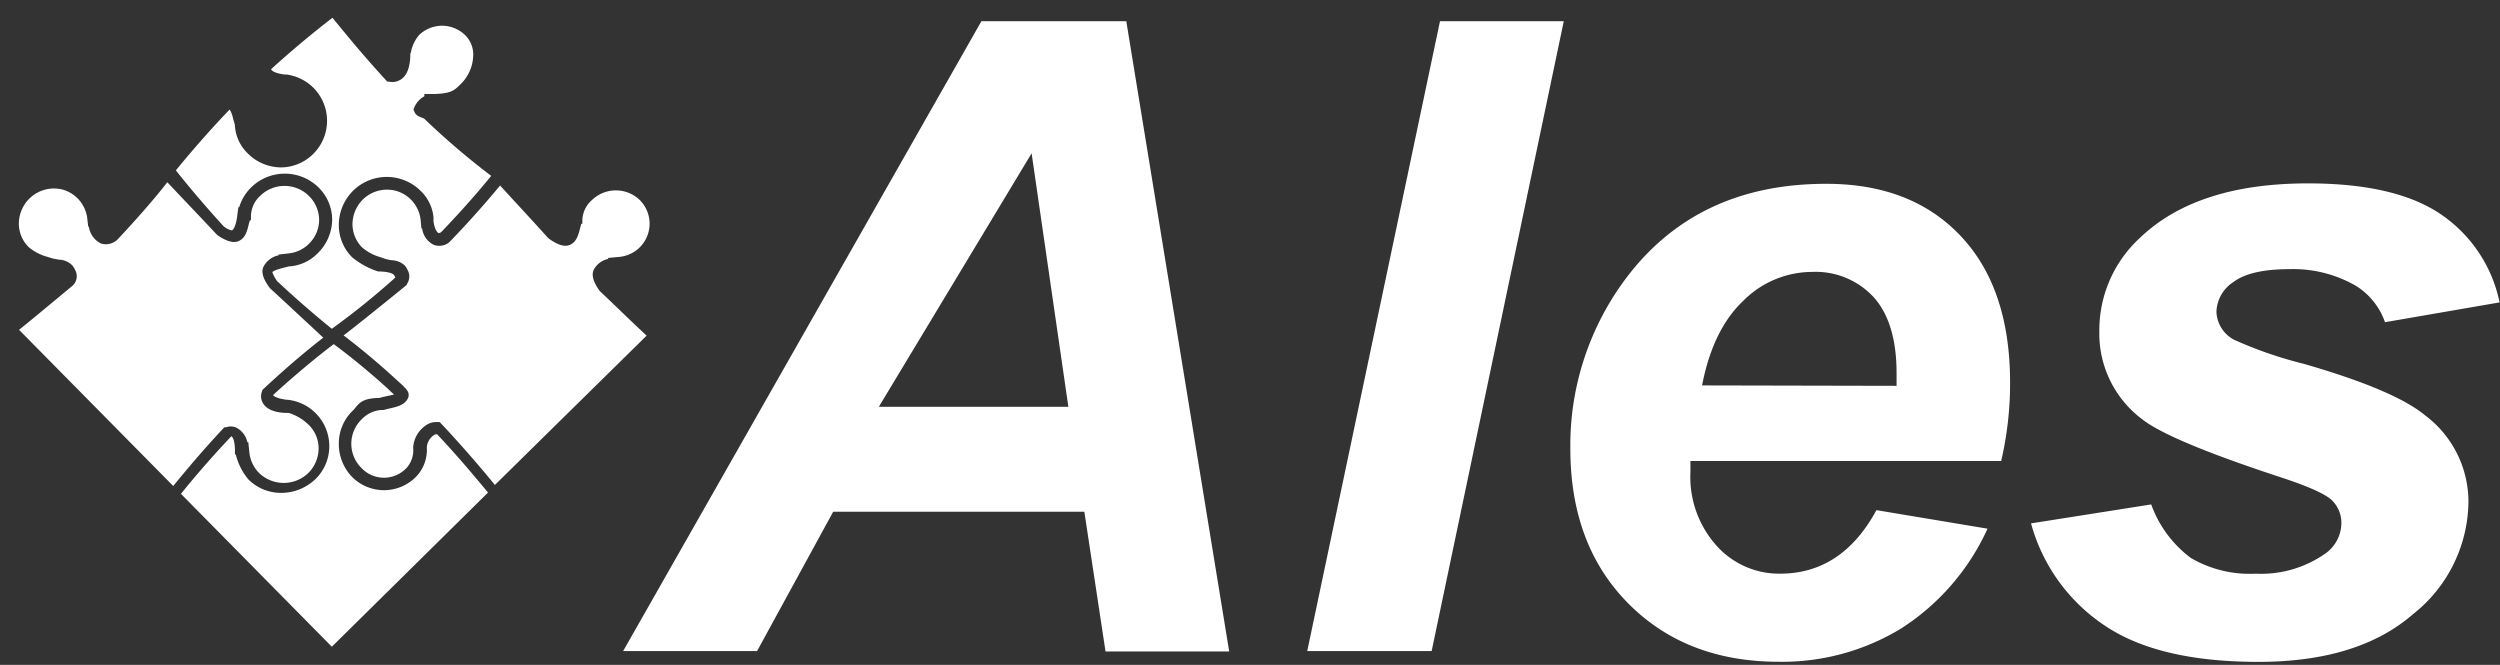 <svg xmlns="http://www.w3.org/2000/svg" viewBox="0 0 236.11 62.79"><rect x="0" y="0" width="236.11" height="62.79" fill="#333333" stroke="none"/><defs><style>.cls-1{fill:none;}.cls-2{fill:#fff;}</style></defs><title>logo-header</title><g id="レイヤー_1-2"><path class="cls-1" d="M20.64 21.82c.48.35 1 .66 1.39.53.56-.23.81-1 .92-1.82a3.87 3.87 0 0 1 1.16-2.38 3.92 3.92 0 0 1 5.52.06 3.74 3.74 0 0 1-.14 5.38 3.5 3.5 0 0 1-2.33 1l-.19.07-.38.08c-.61.17-1.25.32-1.44.77s.21 1 .54 1.43c2.67 2.5 4.93 4.32 5.62 4.87a74.76 74.76 0 0 0 6.46-5.2c.39-.3-.07-1-.15-1.06a2.57 2.57 0 0 0-1.74-.55 7.46 7.46 0 0 1-2.21-1.19 3.88 3.88 0 0 1 3.95-6.38 3.79 3.79 0 0 1 1.65 1 3.34 3.34 0 0 1 1.08 2.33v.17c.11.77.35 1.44.86 1.65a1.07 1.07 0 0 0 .82-.14c3.2-3.33 5.17-5.85 5.24-5.94a67.8 67.8 0 0 1-6.72-5.68c0-.17-.88-.36-.82-.49.22-.55 1-.79 1-.89 2.12-.04 2.55-.44 3.27-1.07 1.51-1.48 2-3.9.47-5.41a3.65 3.65 0 0 0-5.26-.1 5.36 5.36 0 0 0-1.11 2.26c0 .93-.21 1.73-.77 1.94a.64.64 0 0 1-.46.06c-3.17-3.47-5.34-6.3-5.34-6.3s-2.96 2.18-6.53 5.4a.71.71 0 0 0 0 .48c.22.56 1 .79 1.81.9a3.87 3.87 0 0 1 2.36 1.12 3.8 3.8 0 1 1-5.42 5.28 3.41 3.41 0 0 1-1-2.39c-.24-.71-.31-1.63-.86-1.86a1 1 0 0 0-.58.07c-3.37 3.5-5.69 6.51-5.69 6.51l.25-.19c.54.77 2.32 3 4.77 5.68zM31.31 32.57l-.31-.29c-.64-.5-2.94-2.35-5.66-4.9l-.09-.09c-.61-.88-.8-1.52-.59-2a2.26 2.26 0 0 1 1.68-1.07l.56-.13h.08l.21-.05a2.89 2.89 0 0 0 1.93-.82 3.33 3.33 0 0 0 1-2.34 3 3 0 0 0-.9-2.19 3.41 3.41 0 0 0-4.67-.05 3.34 3.34 0 0 0-1 2l-.09.9-.08-.05a2.11 2.11 0 0 1-1.14 1.46 1.14 1.14 0 0 1-.41.07 2.78 2.78 0 0 1-1.55-.67l-.09-.08c-2.09-2.33-3.69-4.27-4.45-5.27l-.11.09-.92-.59.4-.53s2.39-3.06 5.73-6.55l.11-.1.14-.05a1.36 1.36 0 0 1 1-.06c.69.29.88 1 1.05 1.69l.09.32h.09v.36a2.79 2.79 0 0 0 .85 2 3.28 3.28 0 0 0 4.54.09 3.21 3.21 0 0 0 1-2.26 3.17 3.17 0 0 0-.93-2.29 3.22 3.22 0 0 0-2-1h-.2a2.49 2.49 0 0 1-2.12-1.25 1.27 1.27 0 0 1 0-.9l.05-.14.12-.1c3.51-3.21 6.49-5.39 6.52-5.42l.43-.31.42.38c.08.1 2.16 2.81 5.2 6.13.08 0 .26-.19.35-.87h-.17l.2-.69.15-.47a4.61 4.61 0 0 1 1.06-2 4.24 4.24 0 0 1 3-1.24 4.39 4.39 0 0 1 3.13 1.35 3.77 3.77 0 0 1 1.09 2.74 5.06 5.06 0 0 1-1.64 3.47c-.81.8-1.37 1.2-3.37 1.25l-.15.09-.1.06a.87.87 0 0 1 .32.28 68 68 0 0 0 6.56 5.52l.52.37-.4.5c-.37.47-2.32 2.9-5.28 6l-.17.13a1.59 1.59 0 0 1-1.31.15 2.42 2.42 0 0 1-1.22-2.12v-.25a2.77 2.77 0 0 0-.91-1.92 3.34 3.34 0 0 0-4.64 0 3.34 3.34 0 0 0-1 2.35 3.09 3.09 0 0 0 .9 2.24 6.05 6.05 0 0 0 1.9 1 3 3 0 0 1 2.06.7 1.87 1.87 0 0 1 .47 1.25 1 1 0 0 1-.38.71 75.77 75.77 0 0 1-6.47 5.21zm-5.15-6c2.3 2.15 4.27 3.78 5.18 4.51a71.74 71.74 0 0 0 6-4.84 1.43 1.43 0 0 0-.15-.27c-.08-.08-.4-.27-1.31-.3h-.17a7.51 7.51 0 0 1-2.45-1.34 4.29 4.29 0 0 1-1.26-3.16 4.57 4.57 0 0 1 1.36-3.17 4.54 4.54 0 0 1 6.34 0 4 4 0 0 1 1.24 2.5v.39c.08.6.26 1 .48 1.13 0 0 .07 0 .23-.08 2.32-2.41 4-4.41 4.74-5.33a70.75 70.75 0 0 1-6.27-5.35l-.06-.06-.22-.09c-.31-.12-.57-.23-.69-.53l-.1-.23.1-.26a2.19 2.19 0 0 1 .93-1v-.21h.58c1.95 0 2.24-.34 2.82-.91a3.91 3.91 0 0 0 1.21-2.67 2.56 2.56 0 0 0-.69-1.91 3.12 3.12 0 0 0-4.41-.09 3.43 3.43 0 0 0-.75 1.5 1.71 1.71 0 0 1-.09.3v.05c0 .89-.19 2.11-1.15 2.49a1.39 1.39 0 0 1-.86.07h-.16l-.12-.13c-2.45-2.66-4.31-5-5.06-5.9-.94.72-3.2 2.49-5.8 4.86.08.16.37.38 1.29.5h.18a4.45 4.45 0 0 1 2.54 1.26 4.41 4.41 0 0 1-.05 6.26 4.35 4.35 0 0 1-3 1.25 4.46 4.46 0 0 1-3.19-1.35 4 4 0 0 1-1.19-2.69l-.16-.54a2.83 2.83 0 0 0-.31-.86h-.05c-2.36 2.47-4.21 4.69-5.05 5.72.7.89 2.32 2.88 4.49 5.26a1.75 1.75 0 0 0 .79.41c.08 0 .37-.27.51-1.33l.11-.86h.08a4.42 4.42 0 0 1 1.15-1.89 4.54 4.54 0 0 1 6.38.06 4.26 4.26 0 0 1 1.25 3.05 4.49 4.49 0 0 1-1.45 3.21 4.08 4.08 0 0 1-2.63 1.16l-.67.17c-.31.09-.82.23-.9.38a3.89 3.89 0 0 0 .44.83zM33.69 23.79a5.72 5.72 0 0 0 2.22 1.21s1.44.17 1.78.51a.9.9 0 0 1 .17.26c.14.34.21.57-.07.85-2.79 2.26-5.39 4.38-6.41 5.07a1.8 1.8 0 0 1 .17.14 67.4 67.4 0 0 1 5.36 4.44l.71.64a1.9 1.9 0 0 1 .21.19l.11.24c-.24.54-1.23.54-1.94.79a3.38 3.38 0 0 0-2.34 1.08 3.82 3.82 0 0 0 0 5.42 3.48 3.48 0 0 0 5.12 0 3.1 3.1 0 0 0 .8-2.35 2.12 2.12 0 0 1 1.22-1.8 1 1 0 0 1 .49-.06c2.67 2.85 4.69 5.31 5.47 6.28l15.25-15c-.89-.84-2.65-2.55-4.84-4.61-.33-.46-.62-1-.48-1.35.23-.54 1-.76 1.8-.85a3.73 3.73 0 0 0 2.34-1.07 3.77 3.77 0 1 0-5.29-5.38 3.27 3.27 0 0 0-1.1 2.29c-.25.69-.29 1.65-.84 1.86-.34.14-.91-.18-1.36-.5-2.7-3-4.78-5.18-5-5.49-.07.08-2 2.57-5.2 5.86a1 1 0 0 1-.79.14c-.51-.21-.75-.87-.86-1.63a.88.88 0 0 0 0-.16 3.76 3.76 0 0 0-1.08-2.34 3.71 3.71 0 0 0-1.58-.95 3.83 3.83 0 0 0-3.91 6.29zM46.64 47.65l-.42-.52c-.73-.91-2.69-3.29-5.25-6a1.5 1.5 0 0 0-.83 1.25 3.75 3.75 0 0 1-1 2.79 4.18 4.18 0 0 1-6-.06 4.44 4.44 0 0 1-1.28-3.15 4.36 4.36 0 0 1 1.34-3.12 4 4 0 0 1 2.66-1.25 6.56 6.56 0 0 1 .67-.17l.53-.13-.58-.53a65.71 65.71 0 0 0-5.32-4.41l-.52-.38-.29-.24.65-.53c.87-.63 3-2.32 6.33-5a.92.92 0 0 0-.07-.19c-.09-.11-.36-.15-.53-.18a4.5 4.5 0 0 1-1.05-.25l-.28-.05a.92.92 0 0 1-.3-.14 5.12 5.12 0 0 1-1.9-1.12 4.28 4.28 0 0 1-1.2-3.13 4.44 4.44 0 0 1 5.75-4.22 4.38 4.38 0 0 1 2.98 3.08h.05l.11.88c.13.91.38 1.12.49 1.16l.21-.08c3.13-3.25 5-5.7 5.06-5.72l.49-.64.48.64c.1.13.81.9 1.62 1.78s2 2.19 3.31 3.61c.55.39.77.39.78.39a3.3 3.3 0 0 0 .25-.8c.06-.21.11-.43.18-.63a3.88 3.88 0 0 1 1.24-2.59 4.38 4.38 0 1 1 6.14 6.26 4.52 4.52 0 0 1-1.83 1.07v.06l-.91.12c-1 .11-1.26.39-1.3.48a1.89 1.89 0 0 0 .38.73c1.54 1.44 2.86 2.7 3.81 3.62l1.43 1.37zm-5.53-7.79h.42l.13.14c2.29 2.44 4.12 4.62 5.08 5.8l14.33-14.1-.54-.51c-1-.92-2.29-2.2-3.84-3.66l-.08-.09c-.36-.51-.82-1.28-.55-1.93a2 2 0 0 1 1.4-1.06l-.05-.09 1-.09a3.19 3.19 0 0 0 2-.9 3.15 3.15 0 0 0 0-4.49 3.25 3.25 0 0 0-4.49 0 2.66 2.66 0 0 0-.92 1.84v.39l-.11.05-.09.34c-.16.64-.34 1.37-1 1.64-.5.19-1.11 0-1.93-.58l-.1-.08c-1.31-1.45-2.47-2.71-3.35-3.66l-1.19-1.3c-.77.93-2.44 2.92-4.78 5.34l-.17.13a1.52 1.52 0 0 1-1.3.14 2 2 0 0 1-1.11-1.55h-.07l-.07-.76a3.21 3.21 0 0 0-2.24-2.77 3.27 3.27 0 0 0-3.2.77 3.34 3.34 0 0 0-1 2.31 3.14 3.14 0 0 0 .89 2.22 4.5 4.5 0 0 0 1.79.95l.21.08a4.26 4.26 0 0 0 .83.2 1.88 1.88 0 0 1 1.18.46 1.36 1.36 0 0 1 .3.45 1.25 1.25 0 0 1-.07 1.35v.06l-.18.15c-2.74 2.23-4.68 3.78-5.79 4.63.94.71 2.79 2.16 4.92 4.12l.71.64.09.11.14.13.15.21a.69.69 0 0 1 .09.67c-.29.68-1 .84-1.67 1a5.8 5.8 0 0 0-.63.16h-.2a2.83 2.83 0 0 0-1.92.91 3.21 3.21 0 0 0 0 4.56 2.92 2.92 0 0 0 4.27 0 2.49 2.49 0 0 0 .62-1.92 2.72 2.72 0 0 1 1.5-2.27 1.78 1.78 0 0 1 .59-.14zM25.23 37.5c.23.55 1 .76 1.83.86a3.77 3.77 0 0 1 2.33 6.45 3.92 3.92 0 0 1-5.47 0 5.58 5.58 0 0 1-1.14-2.23c0-.91-.19-1.74-.73-2a.63.63 0 0 0-.49 0c-2.66 2.78-4.6 5.19-5.27 6l15.05 15.36 15.56-15.37c-.78-1-2.73-3.38-5.35-6.15a1.92 1.92 0 0 0-.64 0 2.11 2.11 0 0 0-1.2 1.8 3.08 3.08 0 0 1-.79 2.33 3.64 3.64 0 0 1-5.23 0 3.78 3.78 0 0 1 0-5.37c.65-.63.51-1.06 2.25-1.08.7-.25 1.83-.25 2.05-.79v-.23l-.17-.19c-.24-.23-.46-.45-.7-.66a68.28 68.28 0 0 0-5.32-4.38l-.17-.12a78.94 78.94 0 0 0-6.35 5.31.55.55 0 0 0-.05.46zM31.33 62.79l-15.85-16.06.33-.42c.71-.9 2.64-3.29 5.31-6.09l.11-.11h.14a1.22 1.22 0 0 1 .92 0c.89.36 1.06 1.51 1.09 2.39l.05.14a4.69 4.69 0 0 0 .93 1.8 3.43 3.43 0 0 0 4.64-.06 3.18 3.18 0 0 0-1.85-5.38h-.15c-.88-.11-1.95-.35-2.31-1.23a1.16 1.16 0 0 1-.05-.86l.05-.15.12-.1a79.19 79.19 0 0 1 6.4-5.36l.47-.35.42.49a65.73 65.73 0 0 1 5.39 4.42c.14.12.27.25.4.38l.3.28a1.14 1.14 0 0 1 .15.17l.13.13.07.22a.72.72 0 0 1 0 .58c-.27.67-1 .83-1.74 1a6 6 0 0 0-.67.16h-.19c-1.08 0-1.19.14-1.45.47a4.75 4.75 0 0 1-.39.43 3.06 3.06 0 0 0-.91 2.18 3.29 3.29 0 0 0 1 2.33 3.11 3.11 0 0 0 4.38 0 2.46 2.46 0 0 0 .6-1.91 2.26 2.26 0 0 1 2.32-2.46.86.86 0 0 1 .25 0h.19l.07.18c2.53 2.68 4.46 5 5.38 6.19l.34.43zm-14.24-16.15l14.25 14.44 14.75-14.56c-1-1.21-2.66-3.22-4.8-5.5h-.19a1.53 1.53 0 0 0-.79 1.22 3.66 3.66 0 0 1-1 2.77 4.25 4.25 0 0 1-6.09 0 4.48 4.48 0 0 1-1.22-3.18 4.28 4.28 0 0 1 1.27-3 2.8 2.8 0 0 0 .3-.33c.44-.55.83-.89 2.28-.92.22-.07.48-.12.73-.18a5.84 5.84 0 0 0 .64-.15l-.22-.18-.37-.36c-2.27-2.06-4.23-3.56-5.11-4.21-.85.64-3.09 2.39-5.74 4.82.11.12.39.31 1.24.43h.08a4.4 4.4 0 0 1 4 4.41 4.32 4.32 0 0 1-1.3 3.08 4.67 4.67 0 0 1-3.23 1.31 4.36 4.36 0 0 1-3.1-1.26 5.76 5.76 0 0 1-1.18-2.29l-.1-.14v-.25c0-1.15-.27-1.37-.34-1.41-2.23 2.36-3.91 4.38-4.76 5.44zM24.15 18a3.28 3.28 0 0 0-1.08 2.33c-.25.7-.27 1.67-.82 1.89-.35.14-.92-.17-1.38-.49-2.76-3-4.89-5.15-5.13-5.46-.07.08-2 2.62-5.16 6a1 1 0 0 1-.8.15c-.52-.21-.77-.87-.88-1.63a1 1 0 0 1 0-.17 3.79 3.79 0 0 0-1.17-2.32 3.75 3.75 0 0 0-1.61-.95 3.86 3.86 0 0 0-3.85 6.41 5.65 5.65 0 0 0 2.26 1.15c.78.3 1.46.15 1.81.5a.85.85 0 0 1 .17.25c.15.35.22.57-.06.86-2.21 1.85-4.27 3.56-5.55 4.57l15.51 15.72c.8-1 2.66-3.31 5.12-5.93a.75.75 0 0 1 .51 0c.55.22.79 1 .9 1.79a3.77 3.77 0 0 0 1.13 2.33 3.88 3.88 0 0 0 5.45 0 3.84 3.84 0 0 0 0-5.42 5.77 5.77 0 0 0-2.25-1.16c-.94 0-1.76-.19-2-.74a.71.71 0 0 1 0-.5 71.66 71.66 0 0 1 6.17-5.23c-.28-.22-2.52-2.35-5.54-5.12-.35-.47-.65-1-.51-1.36.22-.55 1-.78 1.8-.88a3.81 3.81 0 1 0-3.04-6.59zM16.46 47.72l-16.46-16.72.53-.42c1.07-.85 2.84-2.3 5.38-4.43h.06v-.2a1 1 0 0 0-.55-.17 4.79 4.79 0 0 1-1.07-.24h-.26a.83.83 0 0 1-.3-.14 5 5 0 0 1-1.94-1.1 4.36 4.36 0 0 1-1.29-3.2 4.56 4.56 0 0 1 1.32-3.2 4.52 4.52 0 0 1 4.41-1.13 4.4 4.4 0 0 1 1.87 1.1 4.49 4.49 0 0 1 1.17 2l.13.79c.1.69.29 1.11.52 1.2l.21-.08c3.12-3.33 5-5.83 5-5.85l.48-.64.48.63c.11.13.83.89 1.66 1.77s2.07 2.18 3.4 3.6a1.92 1.92 0 0 0 .78.38 3.07 3.07 0 0 0 .26-.81 6 6 0 0 1 .17-.64 3.82 3.82 0 0 1 1.25-2.62 4.41 4.41 0 1 1 6.33 6.22 4.52 4.52 0 0 1-1.88 1.12v.06l-.85.12c-1 .12-1.26.39-1.31.51a2.41 2.41 0 0 0 .4.73c1.57 1.43 2.92 2.69 3.9 3.6.77.73 1.44 1.35 1.55 1.44l.63.48-.63.48a77.1 77.1 0 0 0-5.93 5c.07.14.37.34 1.4.36h.19l.19.09a5.89 5.89 0 0 1 2.34 1.27 4.4 4.4 0 0 1 1.29 3.09 4.49 4.49 0 0 1-4.5 4.51 4.37 4.37 0 0 1-3.11-1.27 4.45 4.45 0 0 1-1.12-1.81h-.07l-.13-.92c-.08-.69-.26-1.17-.49-1.29-2.33 2.5-4.1 4.67-4.95 5.76zm-14.66-16.57l14.56 14.75c1-1.22 2.64-3.21 4.72-5.43l.1-.11h.15a1.36 1.36 0 0 1 .93 0 2 2 0 0 1 1.1 1.4h.09l.1.94a3.2 3.2 0 0 0 .95 2 3.35 3.35 0 0 0 4.59 0 3.29 3.29 0 0 0 1-2.33 3.1 3.1 0 0 0-.93-2.24 4.69 4.69 0 0 0-1.88-1.13h-.1c-.89 0-2.06-.19-2.44-1.11a1.32 1.32 0 0 1 0-.92l.05-.15.11-.1c2.38-2.23 4.4-3.88 5.63-4.83l-1.07-1c-1-.92-2.35-2.19-3.93-3.64l-.08-.09c-.6-.82-.79-1.44-.58-1.94a2.08 2.08 0 0 1 1.45-1.11v-.07l.88-.1a3.18 3.18 0 0 0 2-.94 3.14 3.14 0 0 0 .94-2.26 3.22 3.22 0 0 0-1-2.27 3.28 3.28 0 0 0-4.54 0 2.68 2.68 0 0 0-.9 1.91v.43h-.11c0 .1-.05.2-.08.3-.15.65-.32 1.39-1 1.67-.5.2-1.12 0-1.95-.55l-.1-.09c-1.34-1.44-2.54-2.69-3.44-3.64l-1.22-1.29c-.76 1-2.43 3-4.75 5.46l-.16.12a1.57 1.57 0 0 1-1.35.21 2.1 2.1 0 0 1-1.15-1.6h-.06l-.08-.7a3.22 3.22 0 0 0-2.25-2.77 3.3 3.3 0 0 0-3.22.82 3.36 3.36 0 0 0-1 2.35 3.13 3.13 0 0 0 .92 2.23 4.57 4.57 0 0 0 1.83.94l.2.07a5 5 0 0 0 .85.18 1.86 1.86 0 0 1 1.18.48 1.36 1.36 0 0 1 .31.45 1.22 1.22 0 0 1-.19 1.51c-2.3 1.91-3.95 3.28-5.08 4.19z"/><path class="cls-2" d="M102.41 48.33h-23.72l-7.19 13.16h-12.65l33.84-59.49h13.68l9.72 59.53h-11.68zm-1.51-9.91l-3.47-23.94-14.43 23.94zM123.46 61.49l12.54-59.49h11.69l-12.48 59.49zM189 43.54h-29.35v1.06a9.73 9.73 0 0 0 2.47 6.94 7.93 7.93 0 0 0 6 2.64q5.84 0 9.1-6l10.49 1.75a22 22 0 0 1-8.18 9.44 21.6 21.6 0 0 1-11.53 3.13q-8.75 0-14.21-5.5t-5.48-14.56a26.29 26.29 0 0 1 4.95-15.74q6.74-9.35 19.23-9.34 8 0 12.65 4.89t4.7 13.7a32.57 32.57 0 0 1-.84 7.59zm-9.88-7.1v-1.18q0-4.78-2.16-7.19a7.45 7.45 0 0 0-5.8-2.39 9.21 9.21 0 0 0-6.51 2.72q-2.88 2.72-3.9 8zM191.82 49.43l11.35-1.79a10.89 10.89 0 0 0 3.75 5.06 11 11 0 0 0 6.13 1.48 10.51 10.51 0 0 0 6.4-1.79 3.57 3.57 0 0 0 1.68-3 3 3 0 0 0-.86-2.11q-.9-.9-4.86-2.2-10.6-3.48-13.14-5.52a10.09 10.09 0 0 1-4-8.28 11.83 11.83 0 0 1 3.83-8.81q5.36-5.15 15.88-5.15 8.37 0 12.66 3a13.25 13.25 0 0 1 5.43 8.24l-10.82 1.87a6.62 6.62 0 0 0-2.74-3.43 11.83 11.83 0 0 0-6.28-1.58q-3.67 0-5.29 1.21a3.49 3.49 0 0 0-1.61 2.8 3.11 3.11 0 0 0 1.67 2.66 38.66 38.66 0 0 0 6.57 2.27q8.58 2.47 11.47 4.87a10.2 10.2 0 0 1 4.09 8.13 13.68 13.68 0 0 1-5.23 10.64q-5.18 4.51-14.61 4.51t-14.51-3.43a16.94 16.94 0 0 1-6.96-9.65zM26.16 26.54c2.3 2.15 4.27 3.78 5.18 4.51a71.74 71.74 0 0 0 6-4.84 1.43 1.43 0 0 0-.15-.27c-.08-.08-.4-.27-1.31-.3h-.17a7.51 7.51 0 0 1-2.45-1.34 4.29 4.29 0 0 1-1.26-3.13 4.57 4.57 0 0 1 1.36-3.17 4.54 4.54 0 0 1 6.34 0 4 4 0 0 1 1.24 2.5v.39c.08.6.26 1 .48 1.13 0 0 .07 0 .23-.08 2.32-2.41 4-4.41 4.74-5.33a70.75 70.75 0 0 1-6.27-5.35l-.06-.06-.22-.09c-.31-.12-.57-.23-.69-.53l-.1-.23.1-.26a2.19 2.19 0 0 1 .93-1v-.21h.58c1.95 0 2.24-.34 2.82-.91a3.91 3.91 0 0 0 1.21-2.67 2.56 2.56 0 0 0-.69-1.91 3.12 3.12 0 0 0-4.41-.09 3.43 3.43 0 0 0-.75 1.5 1.71 1.71 0 0 1-.09.3v.05c0 .89-.19 2.11-1.15 2.49a1.39 1.39 0 0 1-.86.07h-.16l-.12-.13c-2.45-2.66-4.31-5-5.06-5.9-.94.72-3.2 2.49-5.8 4.86.08.16.37.38 1.29.5h.18a4.45 4.45 0 0 1 2.54 1.26 4.41 4.41 0 0 1-.05 6.26 4.35 4.35 0 0 1-3 1.25 4.46 4.46 0 0 1-3.19-1.35 4 4 0 0 1-1.19-2.69l-.16-.54a2.83 2.83 0 0 0-.31-.86h-.05c-2.36 2.47-4.21 4.69-5.05 5.72.7.89 2.32 2.88 4.49 5.26a1.75 1.75 0 0 0 .79.41c.08 0 .37-.27.51-1.33l.11-.86h.08a4.42 4.42 0 0 1 1.15-1.89 4.54 4.54 0 0 1 6.38.06 4.26 4.26 0 0 1 1.25 3.05 4.49 4.49 0 0 1-1.45 3.21 4.08 4.08 0 0 1-2.63 1.16l-.67.17c-.31.09-.82.23-.9.38a3.89 3.89 0 0 0 .44.83zM41.11 39.86h.42l.13.14c2.29 2.44 4.12 4.62 5.08 5.8l14.33-14.1-.54-.51c-1-.92-2.29-2.2-3.84-3.66l-.08-.09c-.36-.51-.82-1.28-.55-1.93a2 2 0 0 1 1.4-1.06l-.05-.09 1-.09a3.19 3.19 0 0 0 2-.9 3.15 3.15 0 0 0 0-4.49 3.25 3.25 0 0 0-4.49 0 2.66 2.66 0 0 0-.92 1.84v.39l-.11.05-.09.34c-.16.64-.34 1.37-1 1.64-.5.19-1.11 0-1.93-.58l-.1-.08c-1.31-1.45-2.47-2.71-3.35-3.66l-1.19-1.3c-.77.93-2.44 2.92-4.78 5.34l-.17.13a1.52 1.52 0 0 1-1.3.14 2 2 0 0 1-1.11-1.55h-.07l-.07-.76a3.21 3.21 0 0 0-2.24-2.77 3.27 3.27 0 0 0-3.2.77 3.34 3.34 0 0 0-1 2.31 3.14 3.14 0 0 0 .89 2.22 4.5 4.5 0 0 0 1.79.95l.21.08a4.26 4.26 0 0 0 .83.2 1.88 1.88 0 0 1 1.18.46 1.36 1.36 0 0 1 .3.45 1.25 1.25 0 0 1-.07 1.35v.06l-.18.15c-2.74 2.23-4.68 3.78-5.79 4.63.94.71 2.79 2.16 4.92 4.12l.71.64.09.11.14.13.15.21a.69.69 0 0 1 .09.67c-.29.68-1 .84-1.67 1a5.8 5.8 0 0 0-.63.16h-.2a2.83 2.83 0 0 0-1.92.91 3.21 3.21 0 0 0 0 4.56 2.92 2.92 0 0 0 4.27 0 2.49 2.49 0 0 0 .62-1.92 2.72 2.72 0 0 1 1.5-2.27 1.78 1.78 0 0 1 .59-.14zM17.09 46.64l14.25 14.44 14.75-14.56c-1-1.21-2.66-3.22-4.8-5.5h-.19a1.53 1.53 0 0 0-.79 1.22 3.66 3.66 0 0 1-1 2.77 4.25 4.25 0 0 1-6.09 0 4.48 4.48 0 0 1-1.22-3.18 4.28 4.28 0 0 1 1.27-3 2.8 2.8 0 0 0 .3-.33c.44-.55.83-.89 2.28-.92.22-.07.48-.12.73-.18a5.84 5.84 0 0 0 .64-.15l-.22-.18-.37-.36c-2.27-2.06-4.23-3.56-5.11-4.21-.85.64-3.09 2.39-5.74 4.82.11.12.39.31 1.24.43h.08a4.4 4.4 0 0 1 4 4.41 4.32 4.32 0 0 1-1.3 3.08 4.67 4.67 0 0 1-3.23 1.31 4.36 4.36 0 0 1-3.1-1.26 5.76 5.76 0 0 1-1.18-2.29l-.1-.14v-.25c0-1.15-.27-1.37-.34-1.41-2.23 2.36-3.91 4.38-4.76 5.44zM1.8 31.15l14.56 14.75c1-1.22 2.64-3.21 4.72-5.43l.1-.11h.15a1.36 1.36 0 0 1 .93 0 2 2 0 0 1 1.1 1.4h.09l.1.94a3.2 3.2 0 0 0 .95 2 3.35 3.35 0 0 0 4.59 0 3.29 3.29 0 0 0 1-2.33 3.1 3.1 0 0 0-.93-2.24 4.69 4.69 0 0 0-1.88-1.13h-.1c-.89 0-2.06-.19-2.44-1.11a1.32 1.32 0 0 1 0-.92l.05-.15.11-.1c2.38-2.23 4.4-3.88 5.63-4.83l-1.07-1c-1-.92-2.35-2.19-3.93-3.64l-.08-.09c-.6-.82-.79-1.44-.58-1.94a2.08 2.08 0 0 1 1.45-1.11v-.07l.88-.1a3.18 3.18 0 0 0 2-.94 3.14 3.14 0 0 0 .94-2.26 3.22 3.22 0 0 0-1-2.27 3.28 3.28 0 0 0-4.54 0 2.68 2.68 0 0 0-.9 1.91v.43h-.11c0 .1-.05.2-.08.3-.15.65-.32 1.39-1 1.67-.5.2-1.12 0-1.95-.55l-.1-.09c-1.34-1.44-2.54-2.69-3.44-3.64l-1.22-1.29c-.76 1-2.43 3-4.75 5.46l-.16.12a1.57 1.57 0 0 1-1.35.21 2.1 2.1 0 0 1-1.15-1.6h-.06l-.08-.7a3.22 3.22 0 0 0-2.25-2.77 3.3 3.3 0 0 0-3.22.82 3.36 3.36 0 0 0-1 2.35 3.13 3.13 0 0 0 .92 2.23 4.57 4.57 0 0 0 1.83.94l.2.07a5 5 0 0 0 .85.18 1.86 1.86 0 0 1 1.18.48 1.36 1.36 0 0 1 .31.45 1.22 1.22 0 0 1-.19 1.51c-2.3 1.91-3.95 3.28-5.08 4.19z"/></g></svg>
